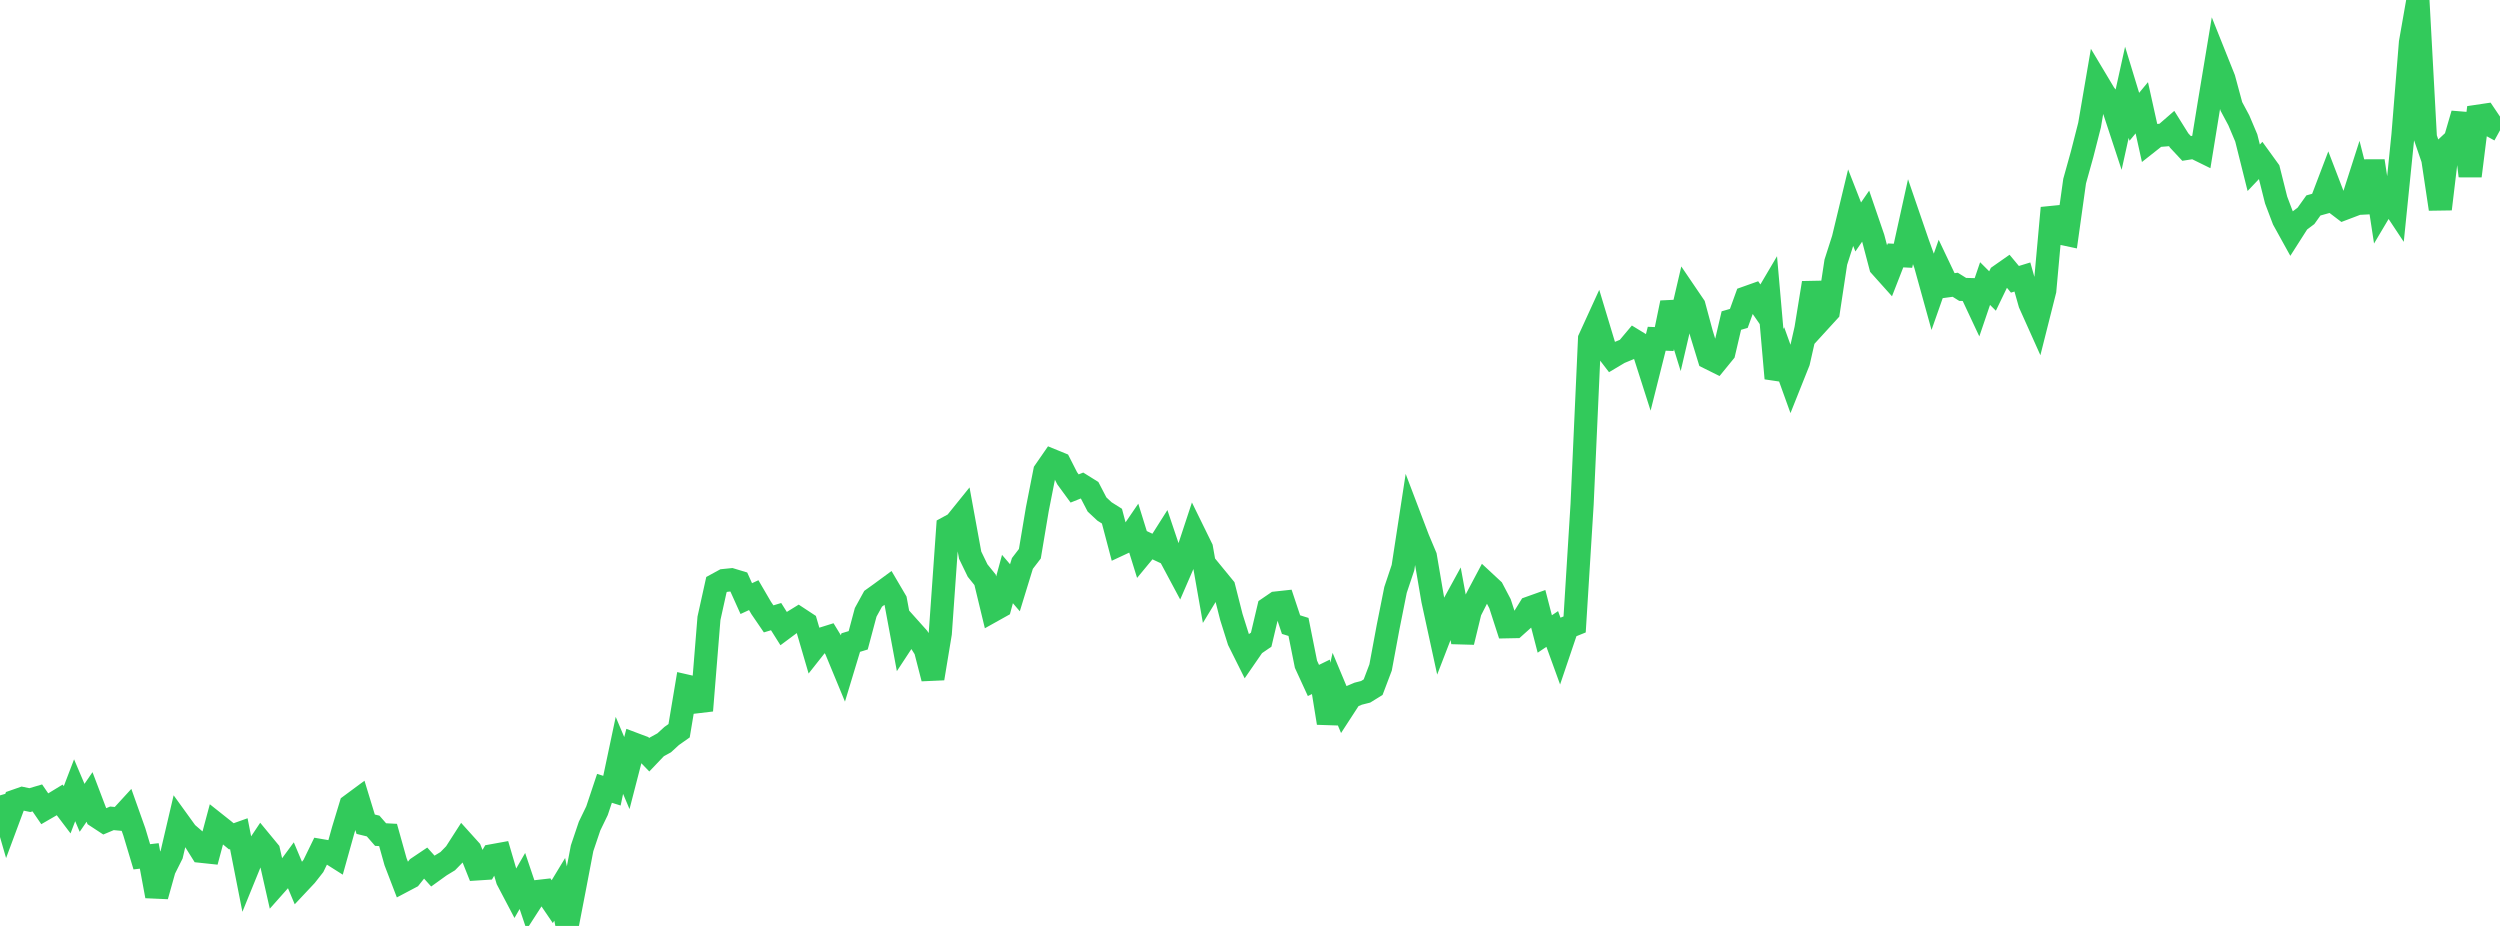 <?xml version="1.0" standalone="no"?>
<!DOCTYPE svg PUBLIC "-//W3C//DTD SVG 1.1//EN" "http://www.w3.org/Graphics/SVG/1.1/DTD/svg11.dtd">

<svg width="135" height="50" viewBox="0 0 135 50" preserveAspectRatio="none" 
  xmlns="http://www.w3.org/2000/svg"
  xmlns:xlink="http://www.w3.org/1999/xlink">


<polyline points="0.0, 42.95 0.403, 44.344 0.806, 43.262 1.209, 43.121 1.612, 43.206 2.015, 43.087 2.418, 43.675 2.821, 43.442 3.224, 43.196 3.627, 43.728 4.03, 42.674 4.433, 43.623 4.836, 43.035 5.239, 44.095 5.642, 44.359 6.045, 44.19 6.448, 44.228 6.851, 43.788 7.254, 44.921 7.657, 46.267 8.06, 46.22 8.463, 48.39 8.866, 46.95 9.269, 46.145 9.672, 44.423 10.075, 44.981 10.478, 45.328 10.881, 45.971 11.284, 46.014 11.687, 44.511 12.09, 44.831 12.493, 45.162 12.896, 45.018 13.299, 47.066 13.701, 46.079 14.104, 45.475 14.507, 45.964 14.91, 47.744 15.313, 47.29 15.716, 46.743 16.119, 47.702 16.522, 47.273 16.925, 46.76 17.328, 45.931 17.731, 46 18.134, 46.255 18.537, 44.813 18.94, 43.485 19.343, 43.187 19.746, 44.507 20.149, 44.605 20.552, 45.067 20.955, 45.088 21.358, 46.529 21.761, 47.579 22.164, 47.366 22.567, 46.86 22.97, 46.589 23.373, 47.037 23.776, 46.747 24.179, 46.502 24.582, 46.089 24.985, 45.461 25.388, 45.908 25.791, 46.919 26.194, 46.893 26.597, 46.207 27.0, 46.134 27.403, 47.508 27.806, 48.274 28.209, 47.573 28.612, 48.768 29.015, 48.143 29.418, 48.097 29.821, 48.689 30.224, 48.023 30.627, 50.0 31.03, 47.915 31.433, 45.805 31.836, 44.611 32.239, 43.778 32.642, 42.57 33.045, 42.696 33.448, 40.791 33.851, 41.746 34.254, 40.187 34.657, 40.339 35.06, 40.757 35.463, 40.334 35.866, 40.113 36.269, 39.744 36.672, 39.46 37.075, 37.049 37.478, 37.141 37.881, 38.371 38.284, 33.389 38.687, 31.569 39.09, 31.349 39.493, 31.308 39.896, 31.43 40.299, 32.324 40.701, 32.138 41.104, 32.829 41.507, 33.419 41.91, 33.298 42.313, 33.938 42.716, 33.638 43.119, 33.39 43.522, 33.655 43.925, 35.033 44.328, 34.523 44.731, 34.397 45.134, 35.057 45.537, 36.031 45.94, 34.699 46.343, 34.576 46.746, 33.067 47.149, 32.333 47.552, 32.044 47.955, 31.748 48.358, 32.434 48.761, 34.601 49.164, 33.987 49.567, 34.437 49.97, 35.073 50.373, 36.636 50.776, 34.198 51.179, 28.492 51.582, 28.273 51.985, 27.774 52.388, 29.978 52.791, 30.81 53.194, 31.309 53.597, 32.979 54.0, 32.754 54.403, 31.268 54.806, 31.739 55.209, 30.427 55.612, 29.902 56.015, 27.499 56.418, 25.453 56.821, 24.87 57.224, 25.035 57.627, 25.827 58.03, 26.378 58.433, 26.216 58.836, 26.467 59.239, 27.242 59.642, 27.618 60.045, 27.872 60.448, 29.399 60.851, 29.211 61.254, 28.62 61.657, 29.919 62.06, 29.432 62.463, 29.622 62.866, 28.986 63.269, 30.183 63.672, 30.937 64.075, 30.007 64.478, 28.785 64.881, 29.607 65.284, 31.897 65.687, 31.235 66.09, 31.727 66.493, 33.315 66.896, 34.595 67.299, 35.402 67.701, 34.819 68.104, 34.543 68.507, 32.838 68.91, 32.563 69.313, 32.519 69.716, 33.729 70.119, 33.854 70.522, 35.868 70.925, 36.745 71.328, 36.549 71.731, 39.04 72.134, 37.288 72.537, 38.251 72.94, 37.63 73.343, 37.459 73.746, 37.357 74.149, 37.108 74.552, 36.044 74.955, 33.876 75.358, 31.855 75.761, 30.652 76.164, 28.027 76.567, 29.087 76.97, 30.045 77.373, 32.407 77.776, 34.261 78.179, 33.22 78.582, 32.484 78.985, 34.673 79.388, 33.011 79.791, 32.217 80.194, 31.457 80.597, 31.831 81.0, 32.598 81.403, 33.845 81.806, 33.837 82.209, 33.476 82.612, 32.823 83.015, 32.679 83.418, 34.235 83.821, 33.964 84.224, 35.074 84.627, 33.883 85.03, 33.72 85.433, 27.235 85.836, 18.297 86.239, 17.416 86.642, 18.751 87.045, 19.277 87.448, 19.037 87.851, 18.87 88.254, 18.391 88.657, 18.637 89.06, 19.897 89.463, 18.292 89.866, 18.309 90.269, 16.35 90.672, 17.651 91.075, 15.921 91.478, 16.514 91.881, 18.009 92.284, 19.324 92.687, 19.524 93.09, 19.03 93.493, 17.31 93.896, 17.194 94.299, 16.08 94.701, 15.937 95.104, 16.518 95.507, 15.834 95.91, 20.431 96.313, 19.427 96.716, 20.546 97.119, 19.536 97.522, 17.757 97.925, 15.276 98.328, 17.26 98.731, 16.819 99.134, 14.158 99.537, 12.901 99.94, 11.227 100.343, 12.256 100.746, 11.671 101.149, 12.846 101.552, 14.375 101.955, 14.825 102.358, 13.792 102.761, 13.812 103.164, 11.985 103.567, 13.158 103.97, 14.277 104.373, 15.732 104.776, 14.585 105.179, 15.432 105.582, 15.377 105.985, 15.628 106.388, 15.638 106.791, 16.497 107.194, 15.312 107.597, 15.715 108.0, 14.88 108.403, 14.598 108.806, 15.082 109.209, 14.958 109.612, 16.385 110.015, 17.284 110.418, 15.686 110.821, 11.23 111.224, 12.578 111.627, 12.664 112.03, 9.781 112.433, 8.334 112.836, 6.756 113.239, 4.405 113.642, 5.079 114.045, 5.587 114.448, 6.811 114.851, 4.984 115.254, 6.307 115.657, 5.82 116.06, 7.64 116.463, 7.322 116.866, 7.289 117.269, 6.939 117.672, 7.584 118.075, 8.015 118.478, 7.952 118.881, 8.15 119.284, 5.673 119.687, 3.245 120.09, 4.253 120.493, 5.744 120.896, 6.497 121.299, 7.45 121.701, 9.059 122.104, 8.635 122.507, 9.192 122.91, 10.8 123.313, 11.864 123.716, 12.593 124.119, 11.961 124.522, 11.658 124.925, 11.094 125.328, 10.982 125.731, 9.924 126.134, 10.973 126.537, 11.279 126.94, 11.126 127.343, 9.871 127.746, 11.464 128.149, 8.693 128.552, 11.329 128.955, 10.65 129.358, 11.258 129.761, 7.29 130.164, 2.297 130.567, 0.0 130.97, 7.429 131.373, 8.602 131.776, 11.288 132.179, 7.908 132.582, 7.532 132.985, 6.149 133.388, 9.503 133.791, 6.278 134.194, 6.218 134.597, 6.816 135.0, 7.037" fill="none" stroke="#32ca5b" stroke-width="1.25"/>

</svg>
